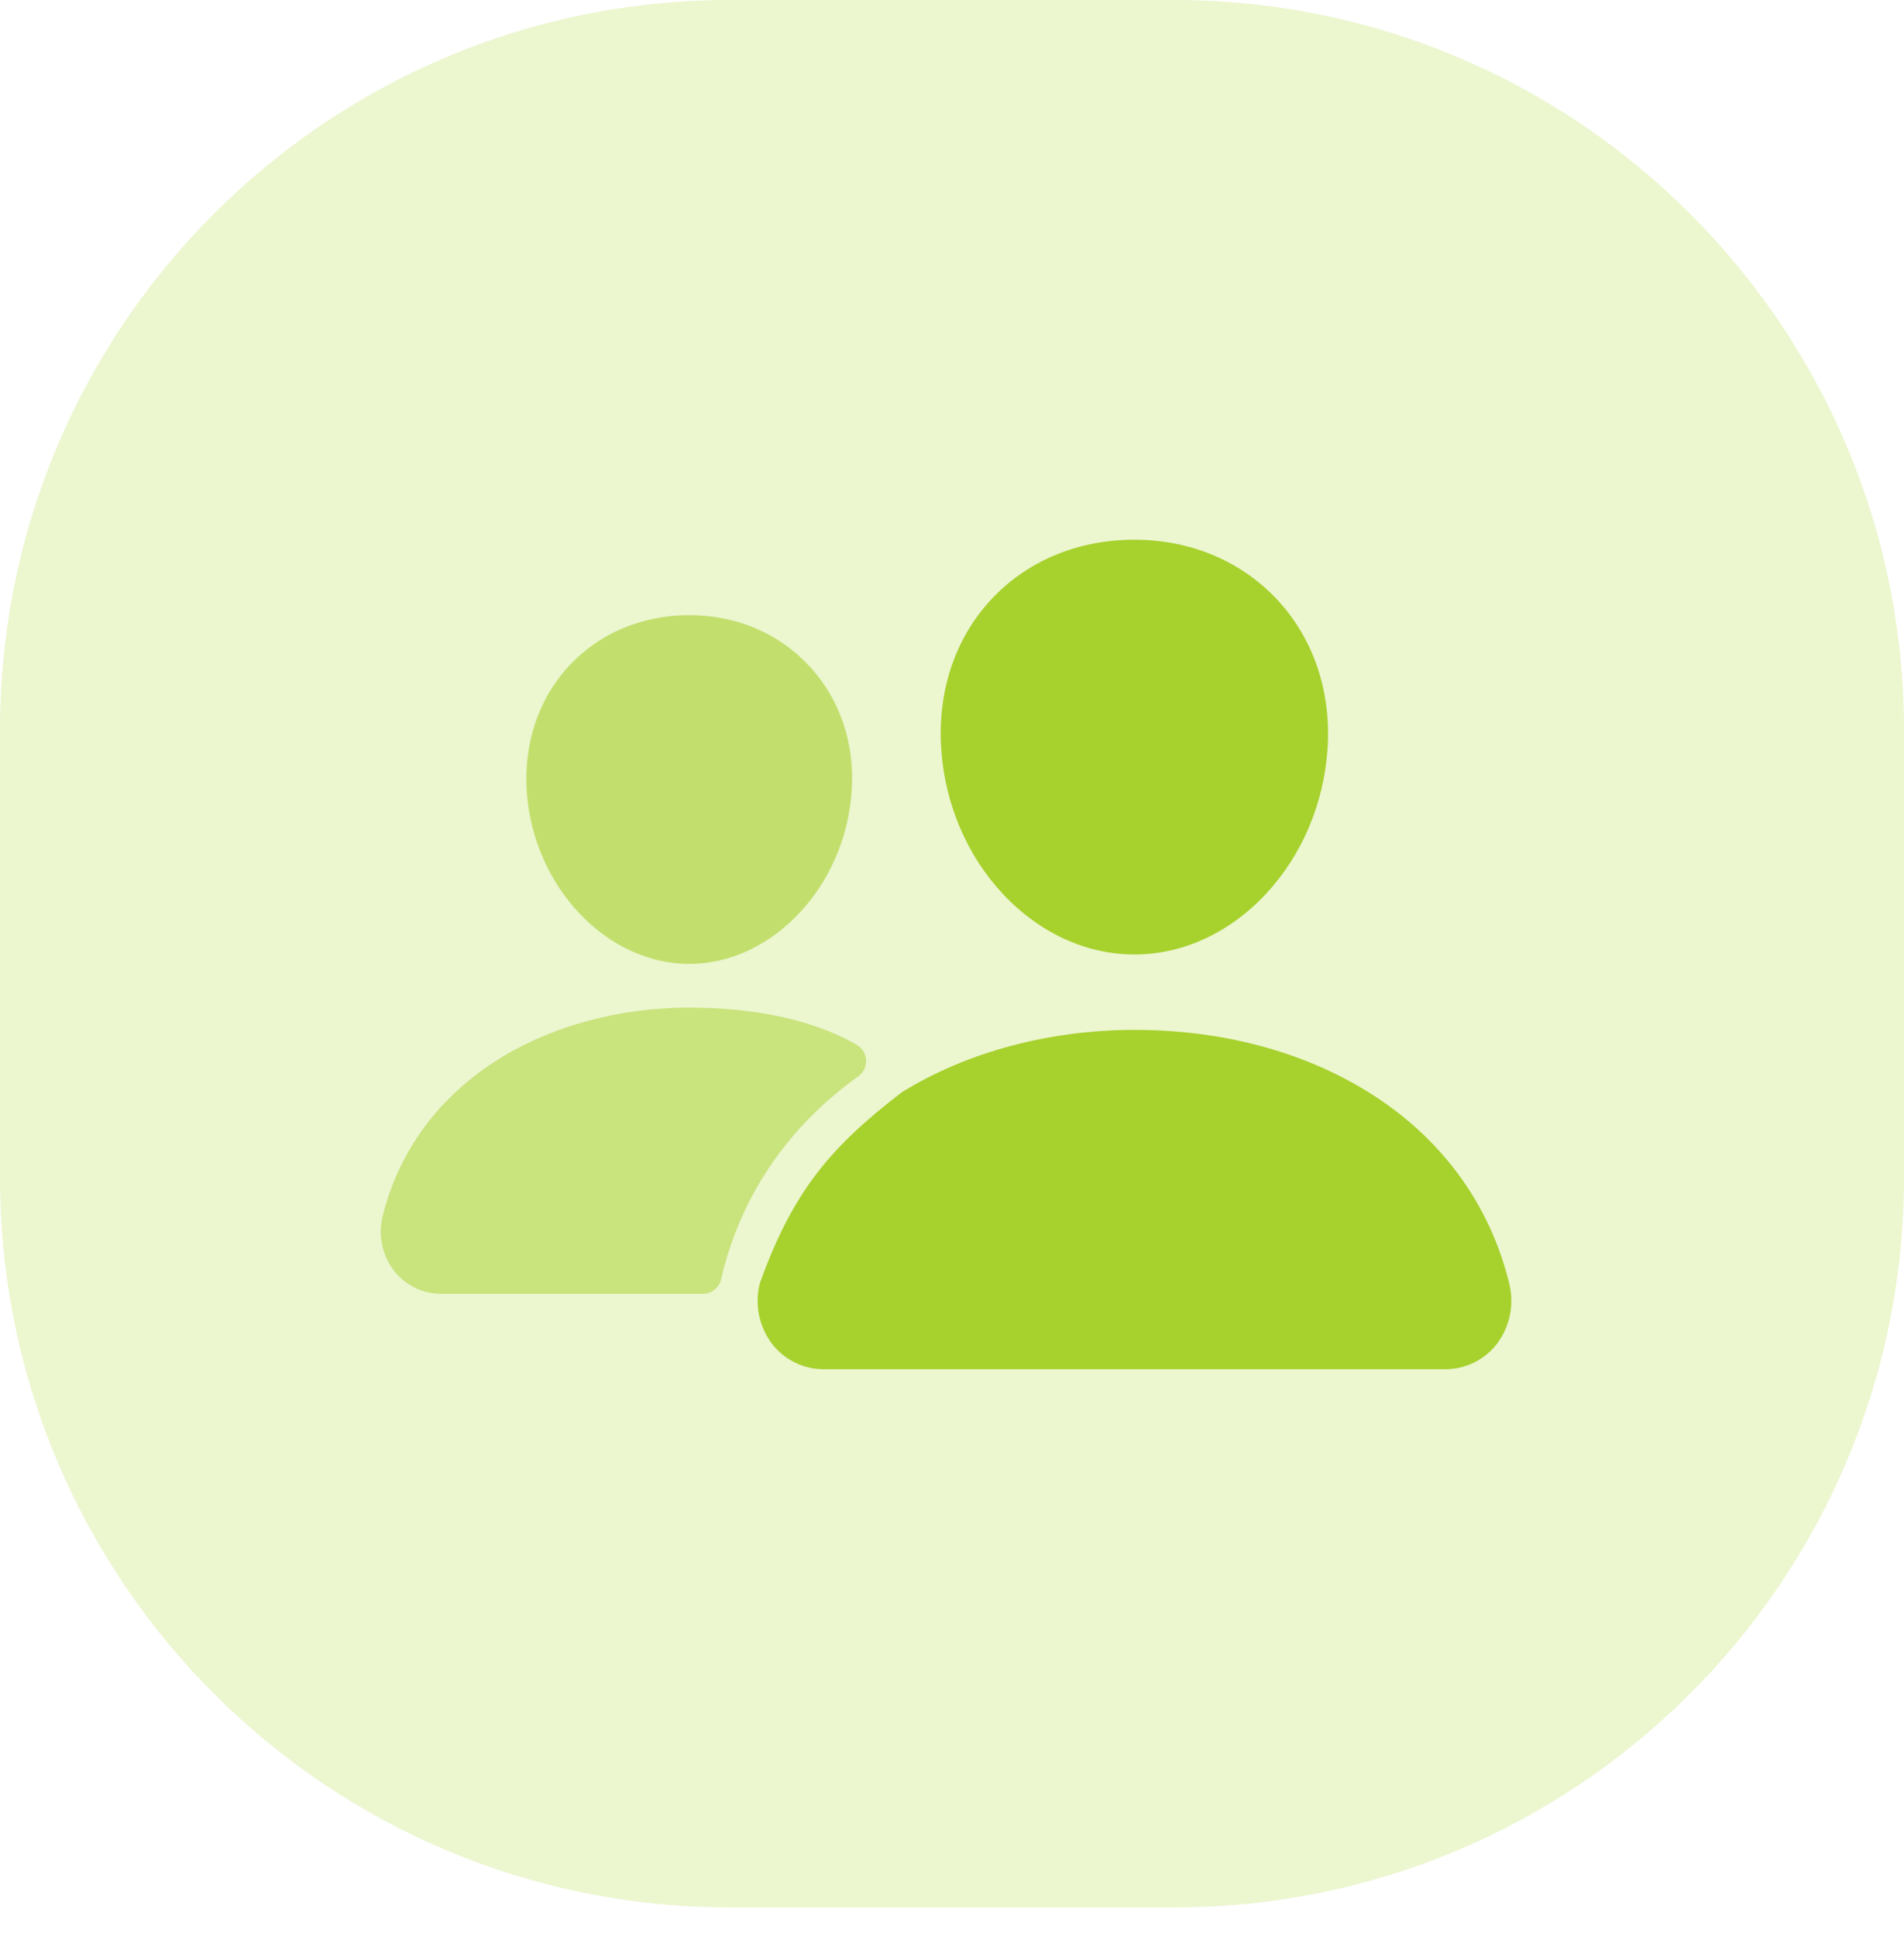 <?xml version="1.0" encoding="UTF-8"?> <svg xmlns="http://www.w3.org/2000/svg" width="60" height="61" viewBox="0 0 60 61" fill="none"><path opacity="0.21" fill-rule="evenodd" clip-rule="evenodd" d="M0 30.038V37.076C0 49.778 10.297 60.076 23 60.076H30H37C49.703 60.076 60 49.778 60 37.076V30.038V23C60 10.297 49.703 0 37 0H30H23C10.297 0 0 10.297 0 23V30.038Z" fill="#A5D41B"></path><path opacity="0.5" d="M26.596 32.694C25.29 32.056 23.596 31.736 21.723 31.736C19.537 31.736 17.413 32.306 15.743 33.341C13.85 34.516 12.577 36.227 12.062 38.292C11.987 38.589 11.98 38.899 12.041 39.2C12.103 39.5 12.232 39.782 12.418 40.026C12.594 40.252 12.821 40.436 13.079 40.561C13.338 40.687 13.621 40.752 13.909 40.75H22.147C22.286 40.75 22.421 40.701 22.527 40.612C22.634 40.523 22.706 40.399 22.731 40.263C22.739 40.216 22.75 40.169 22.762 40.123C23.391 37.595 24.866 35.459 27.045 33.902C27.125 33.844 27.189 33.767 27.232 33.678C27.275 33.589 27.295 33.491 27.291 33.392C27.286 33.294 27.257 33.198 27.206 33.113C27.155 33.029 27.083 32.958 26.998 32.908C26.881 32.84 26.748 32.768 26.596 32.694Z" fill="#A7D12D"></path><path d="M25.059 42.919C25.342 43.056 25.653 43.127 25.968 43.125H45.535C45.849 43.127 46.159 43.056 46.441 42.92C46.723 42.783 46.971 42.584 47.164 42.337C47.369 42.068 47.512 41.757 47.58 41.425C47.648 41.094 47.641 40.752 47.559 40.423C46.937 37.884 45.386 35.791 43.077 34.371C41.021 33.105 38.486 32.438 35.751 32.438C33.069 32.438 30.466 33.135 28.421 34.401C26.197 36.106 24.989 37.504 23.944 40.419C23.861 40.747 23.853 41.089 23.92 41.421C23.988 41.752 24.13 42.064 24.335 42.333C24.528 42.581 24.776 42.782 25.059 42.919Z" fill="#A7D12D"></path><path d="M31.593 28.145C32.747 29.381 34.223 30.062 35.749 30.062C37.276 30.062 38.75 29.381 39.902 28.144C41.023 26.939 41.708 25.332 41.832 23.617C41.961 21.805 41.402 20.128 40.254 18.894C39.117 17.672 37.517 17 35.749 17C33.968 17 32.373 17.66 31.232 18.885C30.091 20.11 29.534 21.79 29.663 23.617C29.784 25.33 30.47 26.939 31.593 28.145Z" fill="#A7D12D"></path><path d="M16.6 24.947C16.813 27.931 19.11 30.359 21.721 30.359C24.329 30.359 26.624 27.932 26.837 24.948C26.949 23.432 26.474 22.021 25.501 20.976C24.542 19.944 23.206 19.375 21.721 19.375C20.237 19.375 18.891 19.941 17.936 20.967C16.971 22.004 16.495 23.418 16.6 24.947Z" fill="#A7D12D" fill-opacity="0.6"></path></svg> 